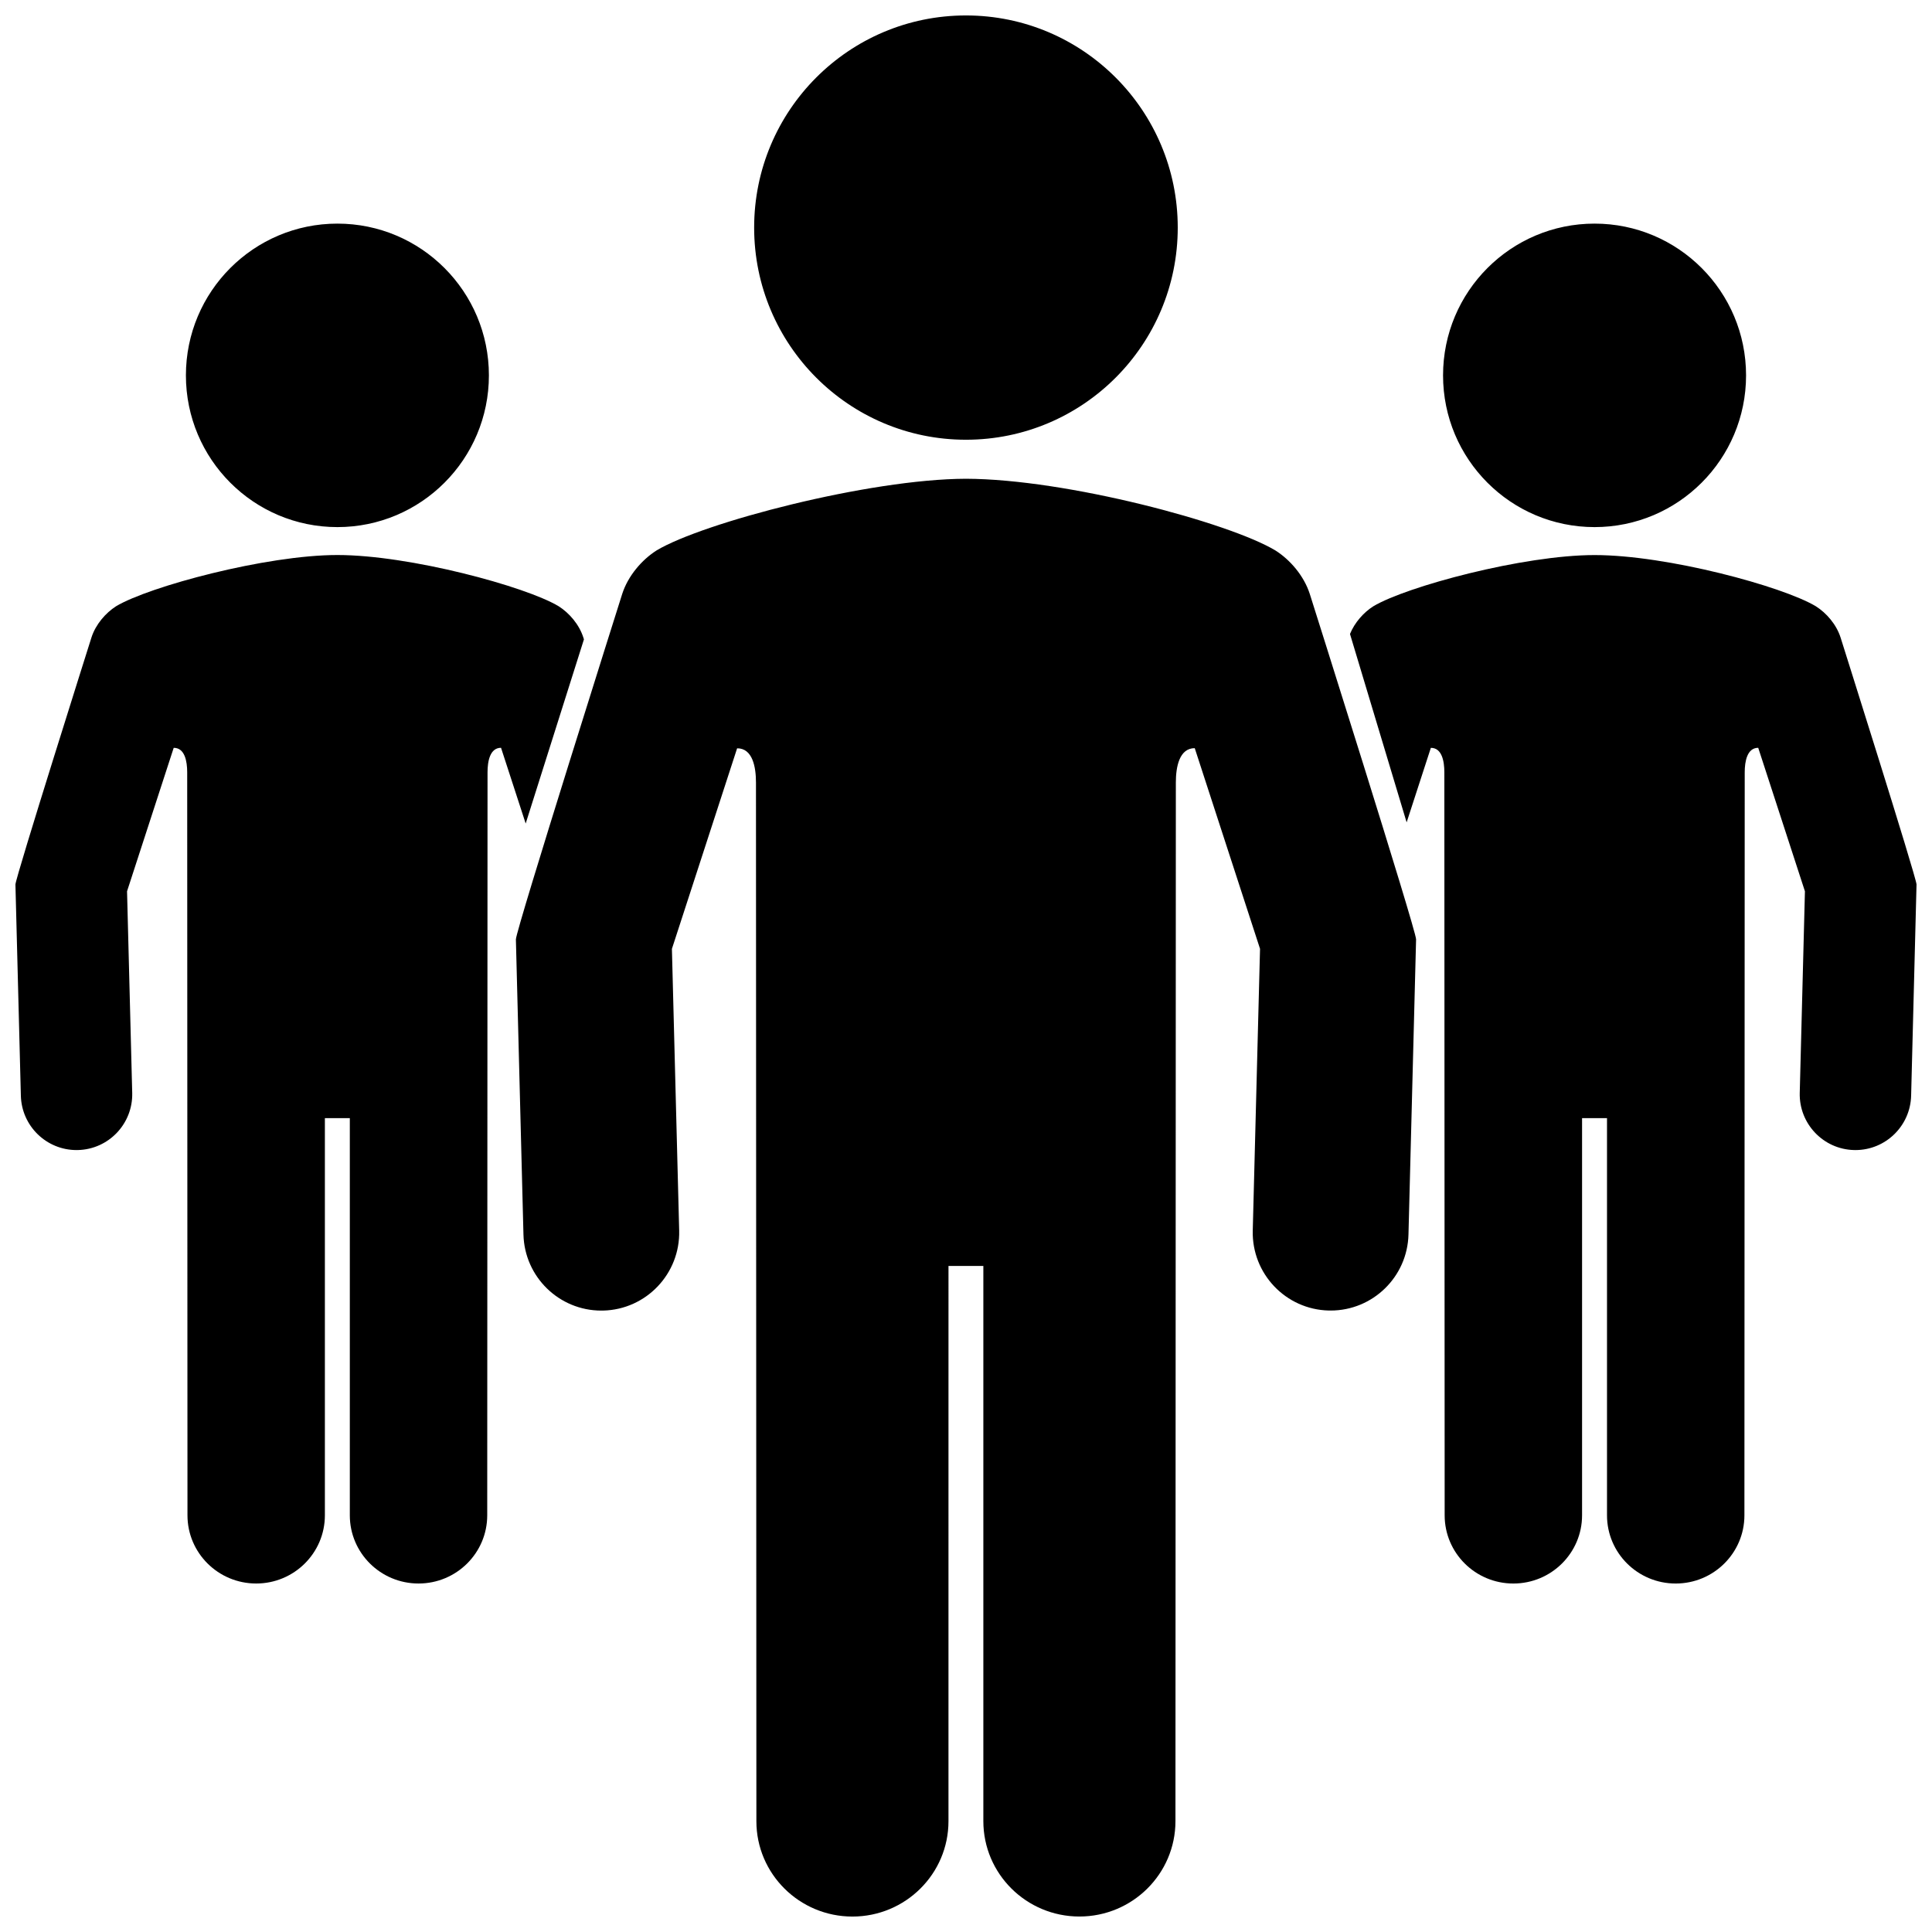 <?xml version="1.0" encoding="UTF-8"?>
<!-- Uploaded to: SVG Repo, www.svgrepo.com, Generator: SVG Repo Mixer Tools -->
<svg width="800px" height="800px" version="1.1" viewBox="144 144 512 512" xmlns="http://www.w3.org/2000/svg">
 <defs>
  <clipPath id="a">
   <path d="m148.09 148.09h503.81v503.81h-503.81z"/>
  </clipPath>
 </defs>
 <g clip-path="url(#a)">
  <path d="m651.9 378.41-1.43 55.934c-0.195 8.047-6.766 14.434-14.758 14.434-0.117 0-0.242 0-0.359-0.004-8.148-0.191-14.602-6.973-14.402-15.133l1.375-53.434s-12.367-38.023-12.379-38.031c-2.934 0-3.578 3.582-3.578 6.492l-0.082 196.9c0 9.984-8.152 18.082-18.207 18.082s-18.207-8.09-18.207-18.082v-105.25h-6.609v105.25c0 9.984-8.152 18.082-18.207 18.082-10.055 0-18.207-8.09-18.207-18.082l-0.082-196.9c0-2.91-0.629-6.492-3.578-6.481l-6.418 19.746-15.012-49.922c1.238-3.043 3.621-5.715 6.176-7.336 8.75-5.25 39.734-13.578 58.645-13.578 19.285 0 49.879 8.316 58.629 13.566 2.836 1.789 5.453 4.832 6.555 8.266-0.012-0.004 20.176 63.828 20.137 65.48zm-85.324-94.723c22.168 0 40.148-17.996 40.148-40.211 0-22.215-17.977-40.215-40.148-40.215-22.176 0-40.152 18-40.152 40.215-0.004 22.215 17.969 40.211 40.152 40.211zm-333.16 0c22.172 0 40.148-17.996 40.148-40.211 0-22.215-17.977-40.215-40.148-40.215-22.176 0-40.148 18-40.148 40.215 0 22.215 17.969 40.211 40.148 40.211zm166.57-23.152c31 0 56.129-25.172 56.129-56.219 0-31.051-25.133-56.223-56.129-56.223-31 0-56.129 25.172-56.129 56.219 0 31.051 25.125 56.223 56.129 56.223zm81.965 29.316c-12.238-7.34-55.238-18.898-81.965-18.977-25.797 0.082-69.746 11.648-81.98 18.988-3.93 2.5-7.582 6.758-9.117 11.543 0 0-28.223 89.23-28.172 91.543l2.004 78.195c0.273 11.246 9.453 20.176 20.625 20.176 0.168 0 0.332 0 0.504-0.004 11.395-0.277 20.41-9.75 20.141-21.156l-1.926-74.703 17.281-53.148c4.117-0.02 4.996 4.984 4.996 9.062l0.109 275.26c0 13.961 11.395 25.277 25.453 25.277 14.055 0 25.453-11.316 25.453-25.277l0.004-147.14h9.238v147.13c0 13.961 11.395 25.277 25.457 25.277 14.055 0 25.453-11.316 25.453-25.277l0.105-275.26c0-4.082 0.902-9.09 5.008-9.09 0.004 0.02 17.301 53.172 17.301 53.172l-1.93 74.703c-0.266 11.41 8.746 20.883 20.141 21.156 0.168 0.004 0.332 0.004 0.504 0.004 11.168 0 20.359-8.926 20.625-20.176l2.016-78.191c0.055-2.312-28.172-91.543-28.172-91.543-1.547-4.801-5.203-9.059-9.156-11.551zm-183.2 23.582-0.168-0.516c-1.102-3.438-3.719-6.473-6.551-8.266-8.75-5.25-39.492-13.566-58.629-13.566-18.863 0-49.887 8.328-58.645 13.578-2.801 1.797-5.414 4.836-6.516 8.262 0 0-20.188 63.832-20.152 65.484l1.438 55.934c0.191 8.051 6.762 14.434 14.75 14.434 0.117 0 0.238 0 0.359-0.004 8.152-0.191 14.602-6.973 14.402-15.133l-1.371-53.441 12.363-38.016c2.941-0.016 3.578 3.566 3.578 6.481l0.074 196.9c0 9.984 8.152 18.082 18.207 18.082 10.055 0 18.207-8.09 18.207-18.082v-105.25h6.609v105.25c0 9.984 8.152 18.082 18.207 18.082 10.055 0 18.207-8.09 18.207-18.082l0.082-196.9c0-2.91 0.641-6.492 3.578-6.492 0 0.012 6.531 20.07 6.531 20.07z"/>
 </g>
</svg>